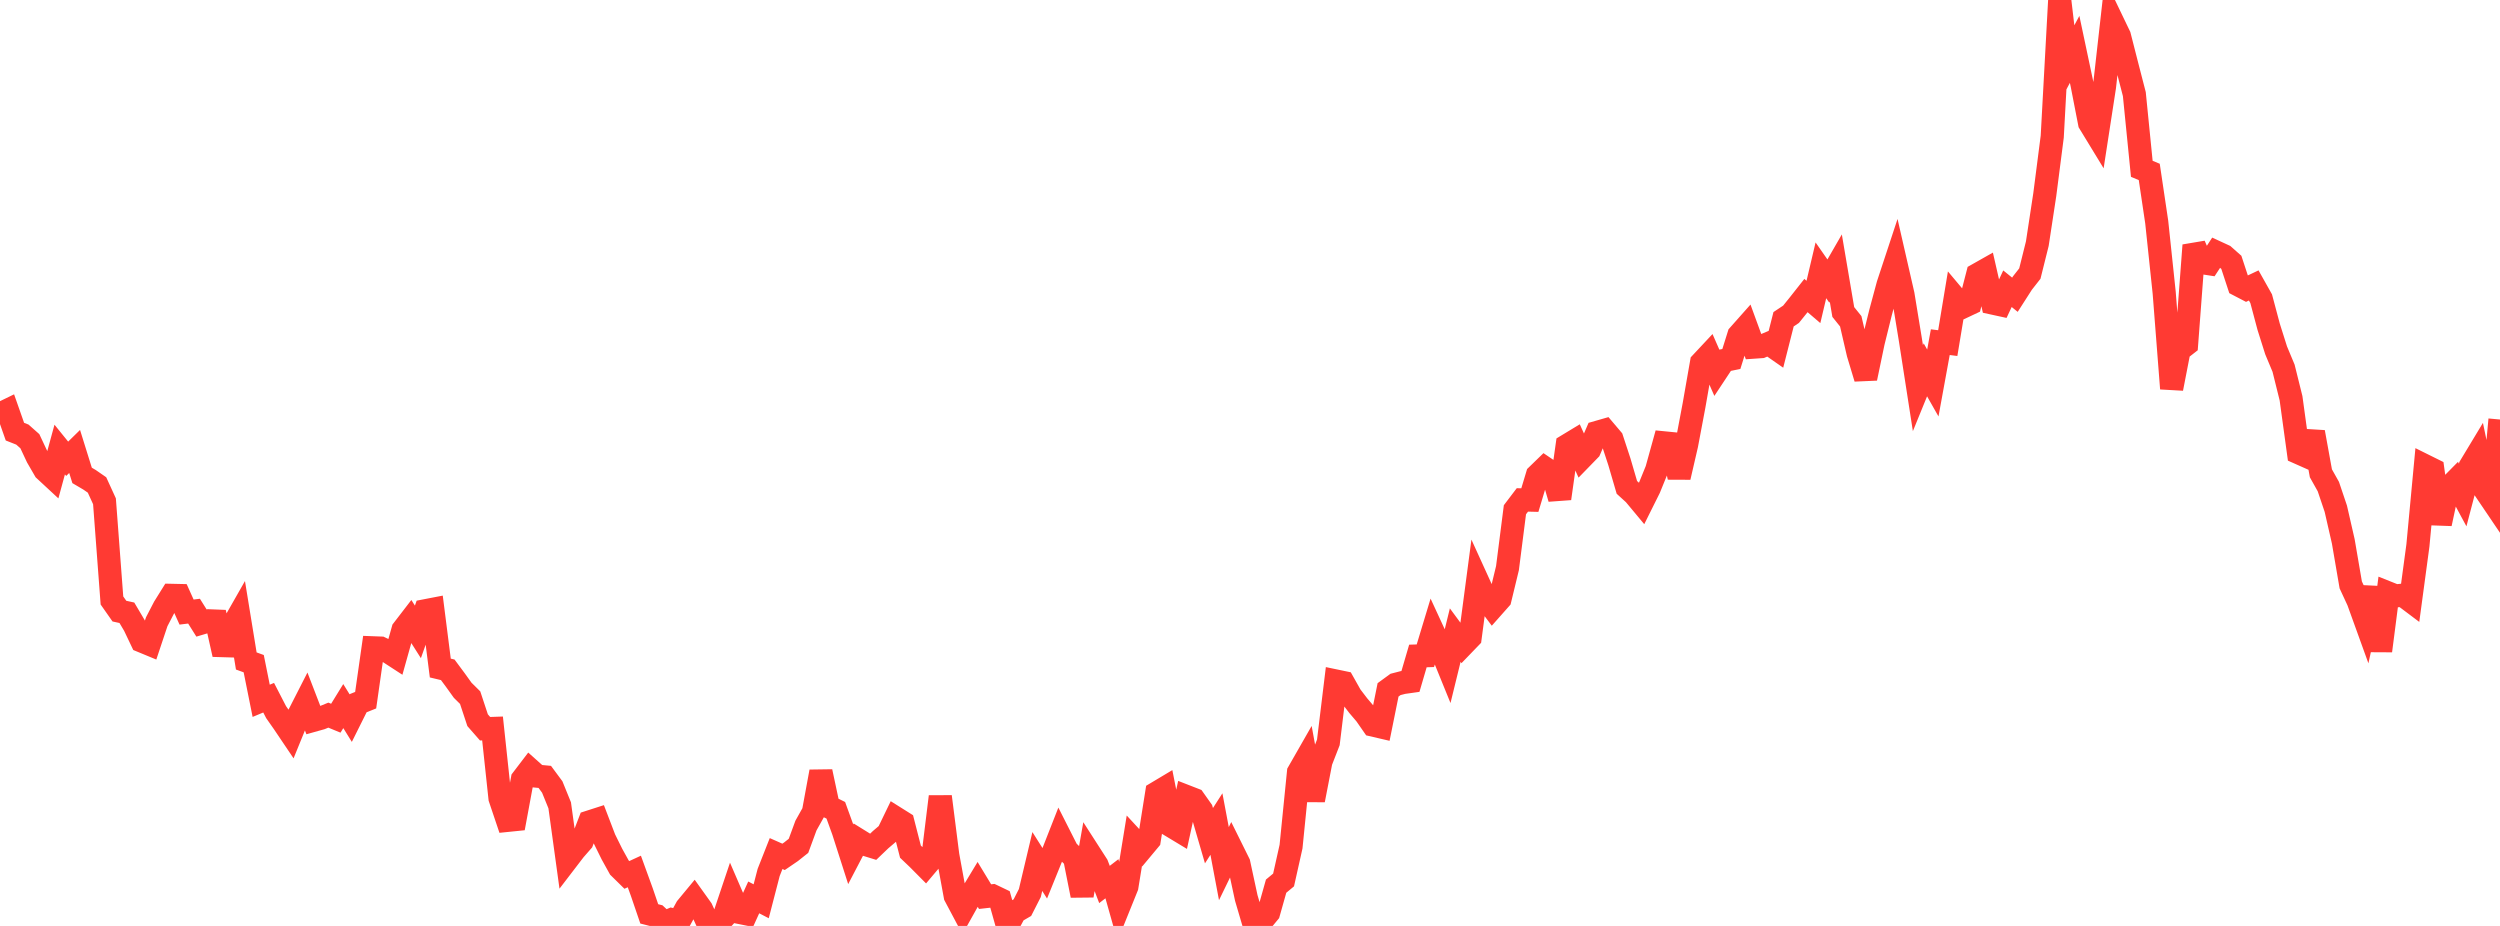 <?xml version="1.0" standalone="no"?>
<!DOCTYPE svg PUBLIC "-//W3C//DTD SVG 1.1//EN" "http://www.w3.org/Graphics/SVG/1.1/DTD/svg11.dtd">

<svg width="135" height="50" viewBox="0 0 135 50" preserveAspectRatio="none" 
  xmlns="http://www.w3.org/2000/svg"
  xmlns:xlink="http://www.w3.org/1999/xlink">


<polyline points="0.0, 22.358 0.403, 22.162 0.806, 23.309 1.209, 23.468 1.612, 23.825 2.015, 24.683 2.418, 25.379 2.821, 25.753 3.224, 24.276 3.627, 24.774 4.03, 24.379 4.433, 25.672 4.836, 25.909 5.239, 26.188 5.642, 27.069 6.045, 32.426 6.448, 33.001 6.851, 33.089 7.254, 33.769 7.657, 34.615 8.06, 34.782 8.463, 33.574 8.866, 32.797 9.269, 32.149 9.672, 32.158 10.075, 33.052 10.478, 33.002 10.881, 33.644 11.284, 33.524 11.687, 33.54 12.09, 35.336 12.493, 33.929 12.896, 33.222 13.299, 35.692 13.701, 35.838 14.104, 37.844 14.507, 37.676 14.91, 38.456 15.313, 39.031 15.716, 39.629 16.119, 38.639 16.522, 37.849 16.925, 38.895 17.328, 38.782 17.731, 38.617 18.134, 38.783 18.537, 38.129 18.94, 38.78 19.343, 37.972 19.746, 37.81 20.149, 34.982 20.552, 34.997 20.955, 35.188 21.358, 35.45 21.761, 34.012 22.164, 33.488 22.567, 34.122 22.97, 32.981 23.373, 32.903 23.776, 36.074 24.179, 36.17 24.582, 36.713 24.985, 37.274 25.388, 37.673 25.791, 38.891 26.194, 39.351 26.597, 39.337 27.0, 43.103 27.403, 44.3 27.806, 44.259 28.209, 42.082 28.612, 41.554 29.015, 41.914 29.418, 41.952 29.821, 42.497 30.224, 43.487 30.627, 46.418 31.03, 45.892 31.433, 45.431 31.836, 44.384 32.239, 44.254 32.642, 45.307 33.045, 46.122 33.448, 46.85 33.851, 47.246 34.254, 47.06 34.657, 48.169 35.06, 49.349 35.463, 49.452 35.866, 49.828 36.269, 49.658 36.672, 49.751 37.075, 49.017 37.478, 48.53 37.881, 49.093 38.284, 49.975 38.687, 49.972 39.09, 49.531 39.493, 48.33 39.896, 49.263 40.299, 49.344 40.701, 48.46 41.104, 48.669 41.507, 47.114 41.91, 46.092 42.313, 46.27 42.716, 45.995 43.119, 45.675 43.522, 44.579 43.925, 43.859 44.328, 41.669 44.731, 43.556 45.134, 43.756 45.537, 44.868 45.94, 46.126 46.343, 45.354 46.746, 45.604 47.149, 45.728 47.552, 45.342 47.955, 44.999 48.358, 44.165 48.761, 44.418 49.164, 45.99 49.567, 46.374 49.97, 46.78 50.373, 46.302 50.776, 43.017 51.179, 46.183 51.582, 48.382 51.985, 49.141 52.388, 48.42 52.791, 47.753 53.194, 48.418 53.597, 48.373 54.0, 48.566 54.403, 50.0 54.806, 49.247 55.209, 49.013 55.612, 48.222 56.015, 46.521 56.418, 47.158 56.821, 46.163 57.224, 45.136 57.627, 45.932 58.03, 46.331 58.433, 48.357 58.836, 46.08 59.239, 46.707 59.642, 47.761 60.045, 47.452 60.448, 48.879 60.851, 47.881 61.254, 45.403 61.657, 45.839 62.06, 45.356 62.463, 42.818 62.866, 42.577 63.269, 44.613 63.672, 44.856 64.075, 43.016 64.478, 43.173 64.881, 43.743 65.284, 45.127 65.687, 44.499 66.09, 46.637 66.493, 45.808 66.896, 46.621 67.299, 48.49 67.701, 49.857 68.104, 49.77 68.507, 49.282 68.91, 47.853 69.313, 47.518 69.716, 45.717 70.119, 41.702 70.522, 40.997 70.925, 43.204 71.328, 41.123 71.731, 40.088 72.134, 36.774 72.537, 36.858 72.94, 37.575 73.343, 38.102 73.746, 38.575 74.149, 39.155 74.552, 39.249 74.955, 37.253 75.358, 36.959 75.761, 36.855 76.164, 36.798 76.567, 35.423 76.97, 35.41 77.373, 34.079 77.776, 34.952 78.179, 35.942 78.582, 34.297 78.985, 34.843 79.388, 34.425 79.791, 31.379 80.194, 32.264 80.597, 32.801 81.0, 32.346 81.403, 30.681 81.806, 27.526 82.209, 26.995 82.612, 27.005 83.015, 25.663 83.418, 25.272 83.821, 25.545 84.224, 26.92 84.627, 24.055 85.03, 23.811 85.433, 24.699 85.836, 24.285 86.239, 23.352 86.642, 23.236 87.045, 23.712 87.448, 24.94 87.851, 26.319 88.254, 26.686 88.657, 27.17 89.06, 26.361 89.463, 25.369 89.866, 23.915 90.269, 23.955 90.672, 25.768 91.075, 24.023 91.478, 21.889 91.881, 19.589 92.284, 19.158 92.687, 20.077 93.09, 19.467 93.493, 19.385 93.896, 18.098 94.299, 17.644 94.701, 18.745 95.104, 18.717 95.507, 18.546 95.91, 18.827 96.313, 17.239 96.716, 16.971 97.119, 16.471 97.522, 15.96 97.925, 16.305 98.328, 14.597 98.731, 15.176 99.134, 14.476 99.537, 16.848 99.94, 17.35 100.343, 19.089 100.746, 20.427 101.149, 18.495 101.552, 16.866 101.955, 15.371 102.358, 14.149 102.761, 15.91 103.164, 18.368 103.567, 20.96 103.97, 19.971 104.373, 20.682 104.776, 18.477 105.179, 18.528 105.582, 16.099 105.985, 16.579 106.388, 16.389 106.791, 14.825 107.194, 14.597 107.597, 16.363 108.0, 16.451 108.403, 15.591 108.806, 15.916 109.209, 15.287 109.612, 14.773 110.015, 13.156 110.418, 10.51 110.821, 7.377 111.224, 0.0 111.627, 3.422 112.03, 2.666 112.433, 4.57 112.836, 6.641 113.239, 7.302 113.642, 4.689 114.045, 1.105 114.448, 1.944 114.851, 3.522 115.254, 5.082 115.657, 9.116 116.06, 9.284 116.463, 11.993 116.866, 15.803 117.269, 20.982 117.672, 18.906 118.075, 18.592 118.478, 13.246 118.881, 14.178 119.284, 14.24 119.687, 13.624 120.09, 13.81 120.493, 14.167 120.896, 15.394 121.299, 15.604 121.701, 15.414 122.104, 16.131 122.507, 17.644 122.91, 18.918 123.313, 19.884 123.716, 21.506 124.119, 24.445 124.522, 24.624 124.925, 23.337 125.328, 25.558 125.731, 26.276 126.134, 27.472 126.537, 29.234 126.94, 31.584 127.343, 32.453 127.746, 33.569 128.149, 31.727 128.552, 35.146 128.955, 32.018 129.358, 32.179 129.761, 32.14 130.164, 32.443 130.567, 29.455 130.97, 25.164 131.373, 25.364 131.776, 28.279 132.179, 26.391 132.582, 25.982 132.985, 26.729 133.388, 25.191 133.791, 24.523 134.194, 26.463 134.597, 27.059 135.0, 22.654" fill="none" stroke="#ff3a33" stroke-width="1.25"/>

</svg>